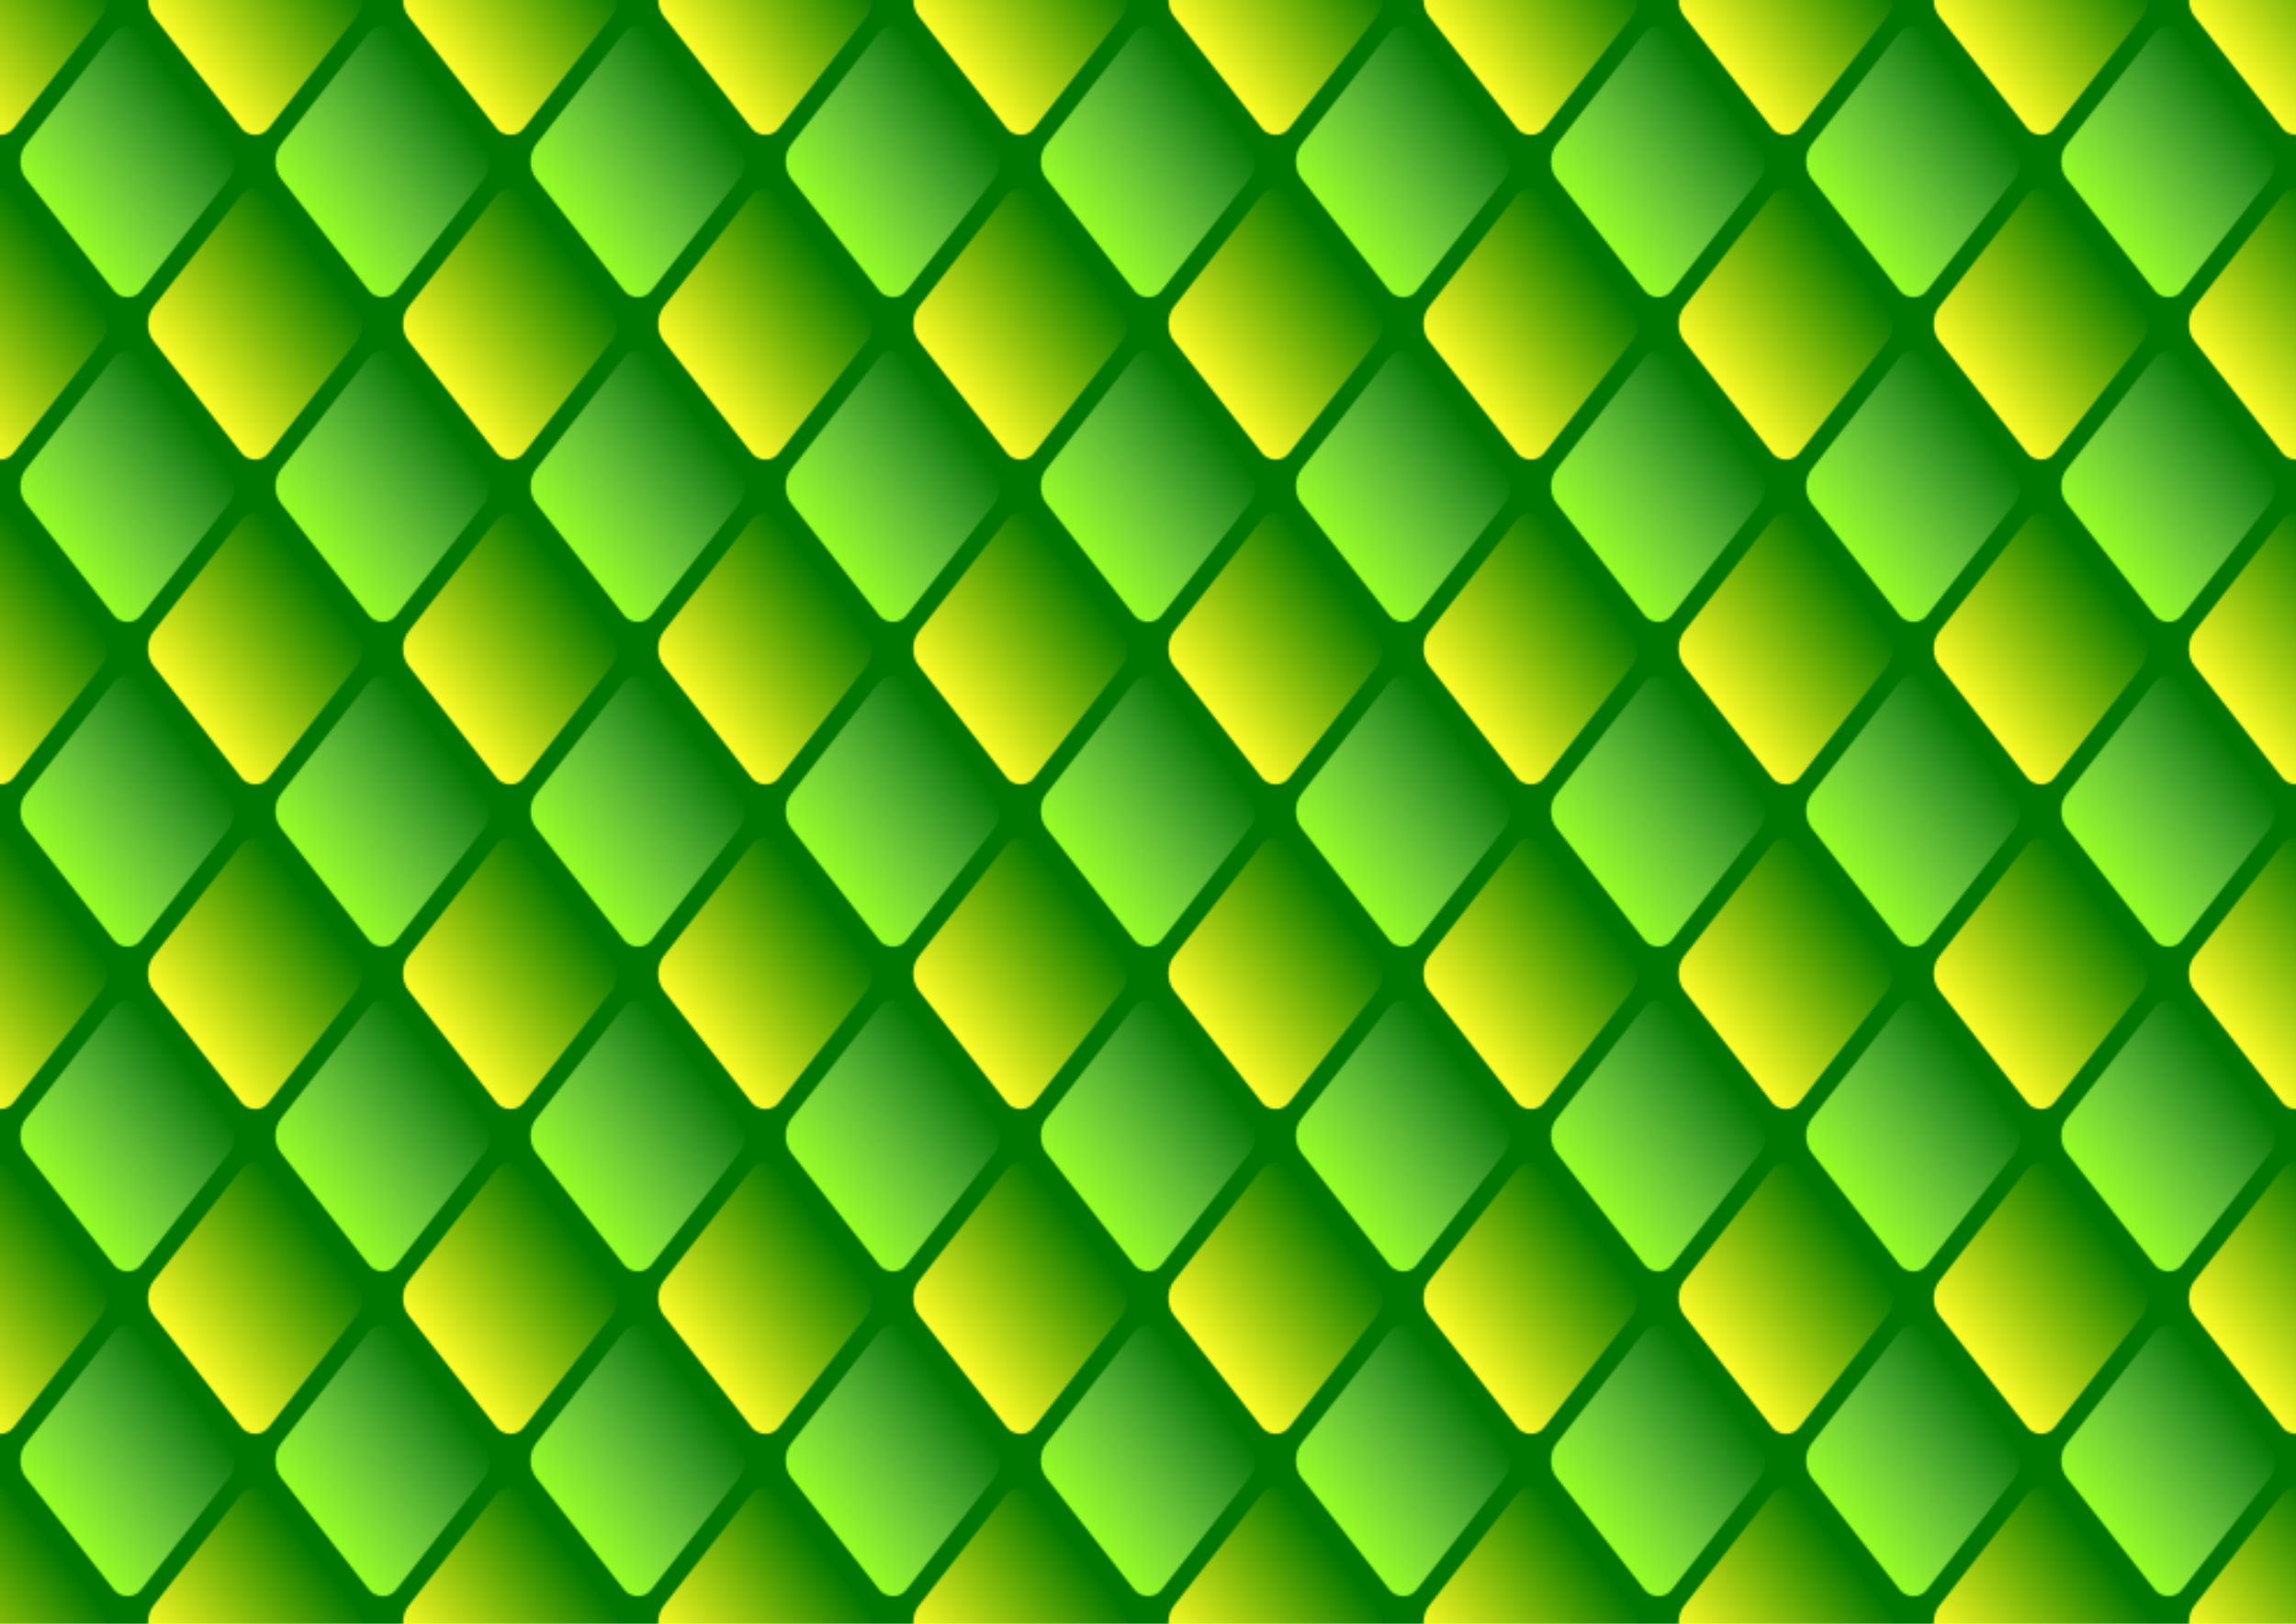 <?xml version="1.0" encoding="UTF-8" standalone="no"?>
<svg xmlns:rdf="http://www.w3.org/1999/02/22-rdf-syntax-ns#" xmlns="http://www.w3.org/2000/svg" height="197.56mm" width="279.4mm" version="1.1" xmlns:cc="http://creativecommons.org/ns#" xmlns:xlink="http://www.w3.org/1999/xlink" viewBox="0 0 990 700" xmlns:dc="http://purl.org/dc/elements/1.1/">
<defs>
<clipPath id="g" clipPathUnits="userSpaceOnUse">
<rect opacity="0.452" ry="0" height="140" width="110" y="912.36" x="0" fill="#ff0"/>
</clipPath>
<linearGradient id="f" y2="500.45" gradientUnits="userSpaceOnUse" y1="500.45" gradientTransform="translate(-573.04 168.72)" x2="-55.957" x1="-136.3">
<stop stop-color="#ffff28" offset="0"/>
<stop stop-color="#ff0" stop-opacity="0" offset="1"/>
</linearGradient>
<linearGradient id="e" y2="500.45" gradientUnits="userSpaceOnUse" y1="500.45" gradientTransform="translate(-484.02 257.74)" x2="-55.957" x1="-136.3">
<stop stop-color="#ffff28" offset="0"/>
<stop stop-color="#ff0" stop-opacity="0" offset="1"/>
</linearGradient>
<linearGradient id="d" y2="500.45" gradientUnits="userSpaceOnUse" y1="500.45" gradientTransform="translate(-484.02 79.699)" x2="-55.957" x1="-136.3">
<stop stop-color="#ffff28" offset="0"/>
<stop stop-color="#ff0" stop-opacity="0" offset="1"/>
</linearGradient>
<linearGradient id="c" y2="500.45" gradientUnits="userSpaceOnUse" y1="500.45" gradientTransform="translate(-395 168.72)" x2="-55.957" x1="-136.3">
<stop stop-color="#ffff28" offset="0"/>
<stop stop-color="#ff0" stop-opacity="0" offset="1"/>
</linearGradient>
<linearGradient id="b" y2="500.45" gradientUnits="userSpaceOnUse" y1="500.45" gradientTransform="translate(-484.02 168.72)" x2="-55.957" x1="-136.3">
<stop stop-color="#96ff23" offset="0"/>
<stop stop-color="#dfa" stop-opacity="0" offset="1"/>
</linearGradient>
<pattern id="a" width="110" patternUnits="userSpaceOnUse" patternTransform="translate(0 912.36)" height="140">
<g clip-path="url(#g)" transform="translate(-0 -912.36)">
<rect height="140" width="110" y="912.36" x="0" fill="#007500"/>
<rect y="629" ry="9.45" height="80.343" width="80.343" transform="matrix(.618 -.786 .618 .786 0 0)" x="-709.34" fill="url(#f)"/>
<rect ry="9.45" transform="matrix(.618 -.786 .618 .786 0 0)" height="80.343" width="80.343" y="718.02" x="-620.32" fill="url(#e)"/>
<rect ry="9.45" transform="matrix(.618 -.786 .618 .786 0 0)" height="80.343" width="80.343" y="539.98" x="-620.32" fill="url(#d)"/>
<rect ry="9.45" transform="matrix(.618 -.786 .618 .786 0 0)" height="80.343" width="80.343" y="629" x="-531.3" fill="url(#c)"/>
<rect ry="9.45" transform="matrix(.618 -.786 .618 .786 0 0)" height="80.343" width="80.343" y="629" x="-620.32" fill="url(#b)"/>
</g>
</pattern>
</defs>
<g transform="translate(0 -352.36)">
<rect height="700" width="990" y="352.36" x="-0" fill="url(#a)"/>
</g>
</svg>
